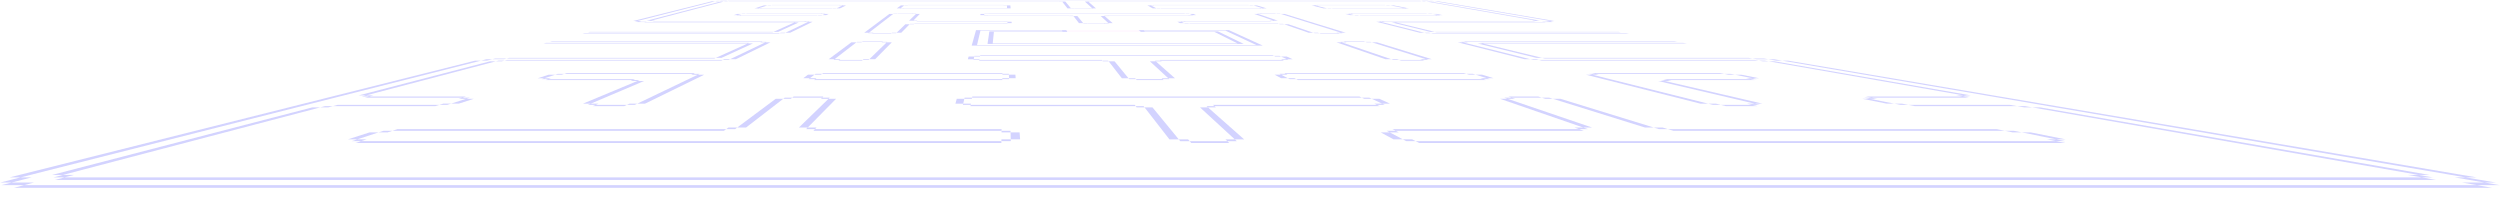 
<svg width="2024" height="173" viewBox="0 0 2024 173" fill="none" xmlns="http://www.w3.org/2000/svg">
<g opacity="0.2" clip-path="url(#clip0_532_112714)">
<path fill-rule="evenodd" clip-rule="evenodd" d="M863.334 24.421H790.195L786.682 36.921H1022.34L994.952 24.421H921.814L923.621 25.794H983.106L1001.95 35.147H803.699L804.669 25.794H864.154L863.317 24.421H863.334ZM859.87 24.756H793.776L790.999 36.469H1017.17L992.024 24.756H925.93L926.867 25.442H986.101L1006.97 35.582H799.482L800.988 25.442H860.221L859.837 24.756H859.87Z" fill="#2121FF"/>
<path d="M863.969 25.459L863.551 24.773H922.299L923.202 25.459H863.969Z" fill="#FCB5FF"/>
<path fill-rule="evenodd" clip-rule="evenodd" d="M604.578 10.801H665.686L665.184 11.035H603.859L604.578 10.801ZM600.061 11.286H603.139L603.859 11.052H600.797L600.061 11.286ZM597.082 12.257L600.061 11.286H596.982L593.953 12.257H597.065H597.082ZM599.458 12.508L600.211 12.257H597.099L596.346 12.508H599.475H599.458ZM662.072 12.508H599.458L598.705 12.758H661.536L662.072 12.508ZM665.719 12.257H662.607L662.072 12.508H665.201L665.719 12.257ZM667.761 11.286H664.682L665.201 11.052H668.263L667.761 11.286ZM667.761 11.286L665.719 12.257H668.831L670.823 11.286H667.744H667.761Z" fill="#2121FF"/>
<path fill-rule="evenodd" clip-rule="evenodd" d="M1093.47 10.801H1154.58L1155.75 11.035H1094.42L1093.47 10.801ZM1092.33 11.286H1095.41L1094.44 11.052H1091.38L1092.33 11.286ZM1096.23 12.257L1092.33 11.286H1089.25L1093.1 12.257H1096.21H1096.23ZM1100.35 12.508L1099.34 12.257H1096.23L1097.22 12.508H1100.35ZM1162.96 12.508H1100.35L1101.35 12.758H1164.18L1162.94 12.508H1162.96ZM1164.85 12.257H1161.74L1162.96 12.508H1166.09L1164.85 12.257ZM1160 11.286H1156.92L1155.73 11.052H1158.79L1159.98 11.286H1160ZM1160 11.286L1164.85 12.257H1167.96L1163.08 11.286H1160Z" fill="#2121FF"/>
<path fill-rule="evenodd" clip-rule="evenodd" d="M698.465 33.457H714.679L714.227 33.875H697.929L698.448 33.457H698.465ZM693.311 34.294H697.411L697.946 33.875H693.88L693.328 34.294H693.311ZM675.608 47.947L693.311 34.294H689.212L670.906 47.947H675.608ZM679.607 48.516L680.31 47.947H675.608L674.872 48.516H679.59H679.607ZM698.482 48.516H679.607L678.888 49.085H697.862L698.482 48.516ZM703.786 47.947H699.084L698.482 48.516H703.2L703.786 47.947ZM717.875 34.294H713.775L714.227 33.875H718.293L717.858 34.294H717.875ZM717.875 34.294L703.786 47.947H708.488L721.974 34.294H717.875Z" fill="#2121FF"/>
<path fill-rule="evenodd" clip-rule="evenodd" d="M1087.77 33.457H1103.98L1105.3 33.875H1089L1087.75 33.457H1087.77ZM1086.19 34.294H1090.29L1089.02 33.875H1084.95L1086.19 34.294ZM1126.37 47.947L1086.19 34.294H1082.09L1121.67 47.947H1126.37ZM1132.74 48.516L1131.07 47.947H1126.37L1128.02 48.516H1132.74ZM1151.62 48.516H1132.74L1134.43 49.085H1153.41L1151.62 48.516ZM1154.53 47.947H1149.83L1151.6 48.516H1156.32L1154.51 47.947H1154.53ZM1110.74 34.294H1106.64L1105.3 33.875H1109.37L1110.72 34.294H1110.74ZM1110.74 34.294L1154.53 47.947H1159.23L1114.84 34.294H1110.74Z" fill="#2121FF"/>
<path fill-rule="evenodd" clip-rule="evenodd" d="M1199.89 60.463L1209.19 63.324H1203.82L1194.64 60.463H1199.89ZM1187.19 59.76L1189.38 60.463H1194.64L1192.41 59.76H1187.19ZM1041.11 59.76H1187.19L1185.02 59.074H1039.79L1041.11 59.76ZM1037.2 60.463H1042.45L1041.11 59.76H1035.89L1037.2 60.463ZM1042.59 63.324L1037.2 60.463H1031.95L1037.22 63.324H1042.59ZM1049.38 64.061L1047.96 63.324H1042.59L1043.98 64.061H1049.38ZM1200.76 64.061L1198.43 63.324H1203.81L1206.17 64.061H1200.76ZM1200.76 64.061H1049.38L1050.82 64.814H1203.12L1200.76 64.061Z" fill="#2121FF"/>
<path fill-rule="evenodd" clip-rule="evenodd" d="M822.068 60.463L822.269 63.324H816.897L816.814 60.463H822.068ZM811.576 59.76V60.463H816.814V59.76H811.576ZM665.501 59.76H811.576V59.074H666.371L665.518 59.76H665.501ZM659.377 60.463H664.631L665.501 59.76H660.28L659.377 60.463ZM655.662 63.324L659.377 60.463H654.123L650.291 63.324H655.662ZM660.113 64.061L661.033 63.324H655.662L654.708 64.061H660.113ZM811.493 64.061V63.324H816.881V64.061H811.493ZM811.493 64.061H660.113L659.176 64.814H811.476V64.061H811.493Z" fill="#2121FF"/>
<path fill-rule="evenodd" clip-rule="evenodd" d="M625.209 3.974H680.293L679.875 4.175H624.624L625.209 3.974ZM621.277 4.359H624.055L624.64 4.158H621.88L621.277 4.359ZM613.831 6.785L621.277 4.359H618.5L610.953 6.785H613.831ZM616.073 7.003L616.709 6.785H613.831L613.179 7.003H616.073ZM673.818 7.003H616.073L615.437 7.22H673.382L673.834 7.003H673.818ZM677.147 6.785H674.269L673.818 7.003H676.712L677.147 6.785ZM682.234 4.359H679.456L679.875 4.158H682.636L682.234 4.359ZM682.234 4.359L677.147 6.785H680.025L684.995 4.359H682.217H682.234Z" fill="#2121FF"/>
<path fill-rule="evenodd" clip-rule="evenodd" d="M1065.83 3.974H1120.91L1121.87 4.175H1066.62L1065.83 3.974ZM1064.63 4.359H1067.4L1066.62 4.158H1063.86L1064.63 4.359ZM1074.35 6.785L1064.63 4.359H1061.85L1071.45 6.785H1074.33H1074.35ZM1078.08 7.003L1077.22 6.785H1074.35L1075.18 7.003H1078.08ZM1135.82 7.003H1078.08L1078.93 7.22H1136.88L1135.82 7.003ZM1137.66 6.785H1134.79L1135.82 7.003H1138.72L1137.66 6.785ZM1125.58 4.359H1122.8L1121.85 4.158H1124.61L1125.58 4.359ZM1125.58 4.359L1137.66 6.785H1140.54L1128.36 4.359H1125.58Z" fill="#2121FF"/>
<path fill-rule="evenodd" clip-rule="evenodd" d="M735.362 3.974H812.466V4.175H735.111L735.345 3.974H735.362ZM732.099 4.359H734.877L735.128 4.158H732.367L732.116 4.359H732.099ZM728.953 6.785L732.099 4.359H729.321L726.059 6.785H728.937H728.953ZM731.564 7.003L731.831 6.785H728.953L728.686 7.003H731.58H731.564ZM812.415 7.003H731.564L731.296 7.22H812.415V7.003ZM815.294 6.785H812.415V7.003H815.294V6.785ZM815.227 4.359H812.449V4.158H815.21V4.359H815.227ZM815.227 4.359L815.294 6.785H818.172L817.987 4.359H815.21H815.227Z" fill="#2121FF"/>
<path fill-rule="evenodd" clip-rule="evenodd" d="M933.642 3.974H1010.75L1011.35 4.175H933.994L933.625 3.974H933.642ZM931.618 4.359H934.395L934.027 4.158H931.266L931.634 4.359H931.618ZM936.185 6.785L931.618 4.359H928.84L933.308 6.785H936.185ZM939.465 7.003L939.064 6.785H936.185L936.587 7.003H939.482H939.465ZM1020.32 7.003H939.465L939.867 7.22H1020.99L1020.32 7.003ZM1022.53 6.785H1019.65L1020.32 7.003H1023.21L1022.54 6.785H1022.53ZM1014.73 4.359H1011.95L1011.33 4.158H1014.09L1014.71 4.359H1014.73ZM1014.73 4.359L1022.53 6.785H1025.4L1017.51 4.359H1014.73Z" fill="#2121FF"/>
<path fill-rule="evenodd" clip-rule="evenodd" d="M726.809 10.801H739.024L738.773 11.035H726.508L726.809 10.801ZM723.128 11.286H726.207L726.508 11.052H723.446L723.128 11.286ZM703.4 26.513L723.128 11.286H720.049L699.652 26.513H703.4ZM706.697 26.864L707.149 26.513H703.4L702.932 26.864H706.697ZM721.756 26.864H706.697L706.245 27.232H721.371L721.756 26.864ZM725.889 26.513H722.141L721.756 26.864H725.521L725.889 26.513ZM736.431 19.636H732.984L725.889 26.513H729.637L736.431 19.636ZM740.162 19.334H736.732L736.431 19.636H739.877L740.162 19.334ZM812.229 19.033H740.446L740.162 19.334H812.229V19.033ZM815.643 18.732H812.229V19.033H815.643V18.732ZM815.609 17.578L815.643 18.732H819.056L818.972 17.578H815.626H815.609ZM812.263 17.293V17.578H815.609V17.293H812.263ZM742.354 17.009L742.086 17.293H812.263V17.009H742.354ZM739.309 16.724L739.024 17.009H742.354L742.622 16.724H739.309ZM741.601 11.286H738.522L738.773 11.052H741.835L741.584 11.286H741.601ZM741.601 11.286L735.996 16.724H739.309L744.68 11.286H741.601Z" fill="#2121FF"/>
<path fill-rule="evenodd" clip-rule="evenodd" d="M966.186 11.286L968.328 12.256H965.216L963.124 11.286H966.203H966.186ZM959.527 11.052L960.029 11.286H963.108L962.589 11.052H959.527ZM800.099 11.052H959.527L959.025 10.817H800.132L800.082 11.052H800.099ZM796.97 11.286H800.048L800.099 11.052H797.037L796.986 11.286H796.97ZM796.735 12.256L796.97 11.286H793.891L793.623 12.256H796.735ZM799.814 12.507L799.864 12.256H796.752L796.685 12.507H799.814ZM865.741 12.758L865.556 12.507H799.814L799.764 12.758H865.741ZM869.07 13.009L868.87 12.758H865.724L865.908 13.009H869.054H869.07ZM876.935 18.732L872.233 13.009H869.087L873.538 18.732H876.951H876.935ZM880.599 19.033L880.348 18.732H876.935L877.186 19.033H880.599ZM894.27 19.033H880.599L880.85 19.334H894.571L894.253 19.033H894.27ZM897.365 18.732H893.952L894.253 19.033H897.666L897.348 18.732H897.365ZM894.286 13.009H891.141L897.365 18.732H900.779L894.303 13.009H894.286ZM897.148 12.758H894.002L894.286 13.009H897.432L897.131 12.758H897.148ZM962.589 12.507L962.07 12.256H965.182L965.718 12.507H962.589ZM962.589 12.507H896.846L897.148 12.758H963.124L962.606 12.507H962.589Z" fill="#2121FF"/>
<path fill-rule="evenodd" clip-rule="evenodd" d="M1084.28 27.232H1069.16L1068.09 26.864H1083.15L1084.28 27.232ZM1085.76 26.513H1082.01L1083.15 26.864H1086.91L1085.76 26.513ZM1036.95 11.286L1085.76 26.513H1089.51L1040.03 11.286H1036.95ZM1033.12 11.052L1033.87 11.286H1036.95L1036.18 11.052H1033.12ZM1020.85 11.052H1033.12L1032.36 10.817H1020.15L1020.85 11.052ZM1018.49 11.286H1021.57L1020.85 11.052H1017.79L1018.49 11.286ZM1031.18 16.724H1034.49L1018.49 11.286H1015.41L1031.18 16.724ZM1028.67 17.008H1032L1031.18 16.724H1027.86L1028.67 17.008ZM959.292 17.293H1029.47L1028.67 17.008H958.757L959.309 17.293H959.292ZM956.481 17.577H959.828L959.276 17.293H955.929L956.465 17.577H956.481ZM958.657 18.732L956.481 17.577H953.135L955.26 18.732H958.673H958.657ZM962.639 19.033L962.07 18.732H958.657L959.209 19.033H962.622H962.639ZM1035.28 19.334L1034.42 19.033H962.639L963.208 19.334H1035.28ZM1039.58 19.636L1038.71 19.334H1035.28L1036.13 19.636H1039.58ZM1063.27 26.513H1067.02L1068.09 26.864H1064.32L1063.27 26.513ZM1063.27 26.513L1043.02 19.636H1039.58L1059.52 26.513H1063.27Z" fill="#2121FF"/>
<path fill-rule="evenodd" clip-rule="evenodd" d="M1041.73 45.772L1046.54 47.964H1041.83L1037.13 45.772H1041.73ZM1031.41 45.237L1032.53 45.772H1037.13L1035.98 45.237H1031.41ZM793.506 45.237H1031.41L1030.31 44.701H793.624L793.523 45.237H793.506ZM788.805 45.772H793.406L793.506 45.237H788.938L788.805 45.772ZM788.286 47.964L788.805 45.772H784.203L783.584 47.964H788.286ZM792.871 48.533L792.971 47.964H788.269L788.135 48.533H792.854H792.871ZM892.413 49.102L891.995 48.533H792.871L792.753 49.102H892.396H892.413ZM897.6 49.671L897.148 49.102H892.396L892.814 49.671H897.583H897.6ZM913.613 63.341L902.369 49.671H897.6L908.242 63.341H913.613ZM919.62 64.078L918.984 63.341H913.613L914.215 64.078H919.62ZM941.239 64.078H919.62L920.273 64.831H942.025L941.239 64.078ZM945.84 63.341H940.469L941.239 64.078H946.643L945.84 63.341ZM935.75 49.671H930.981L945.84 63.341H951.211L935.75 49.671ZM939.85 49.102H935.098L935.75 49.671H940.519L939.85 49.102ZM1038.3 48.533L1037.12 47.964H1041.82L1043.02 48.533H1038.3ZM1038.3 48.533H939.18L939.85 49.102H1039.49L1038.3 48.533Z" fill="#2121FF"/>
<path fill-rule="evenodd" clip-rule="evenodd" d="M1116.75 80.007L1125.28 83.905H1119.01L1110.64 80.007H1116.75ZM1102.54 79.07L1104.52 80.007H1110.62L1108.6 79.07H1102.52H1102.54ZM786.998 79.07H1102.54L1100.58 78.149H787.182L786.998 79.07ZM780.707 80.007H786.814L786.998 79.07H780.924L780.707 80.007ZM779.786 83.905L780.707 80.007H774.599L773.512 83.905H779.786ZM785.877 84.909L786.078 83.905H779.803L779.569 84.909H785.894H785.877ZM919.47 85.93L918.717 84.909H785.877L785.676 85.93H919.47ZM926.648 86.968L925.845 85.93H919.47L920.24 86.968H926.665H926.648ZM954.341 112.836L933.074 86.968H926.648L946.778 112.836H954.341ZM963.159 114.292L961.887 112.836H954.324L955.529 114.292H963.159ZM993.646 114.292H963.159L964.447 115.781H995.202L993.646 114.292ZM999.686 112.836H992.123L993.646 114.292H1001.28L999.686 112.836ZM977.984 86.968H971.559L999.686 112.836H1007.25L977.984 86.968ZM983.188 85.93H976.813L977.984 86.968H984.409L983.188 85.93ZM1114.84 84.909L1112.71 83.905H1118.99L1121.15 84.909H1114.82H1114.84ZM1114.84 84.909H982L983.205 85.93H1117L1114.84 84.909Z" fill="#2121FF"/>
<path fill-rule="evenodd" clip-rule="evenodd" d="M458.921 59.091H562.646L561.174 59.777H456.846L458.921 59.091ZM449.5 60.48H454.754L456.846 59.777H451.625L449.5 60.48ZM440.732 63.341L449.5 60.48H444.246L435.361 63.341H440.732ZM443.878 64.078L446.104 63.341H440.732L438.474 64.078H443.878ZM512.331 64.831L514.155 64.078H443.878L441.619 64.831H512.331ZM515.962 65.584L517.769 64.831H512.331L510.491 65.584H515.962ZM478.264 83.906L521.434 65.584H515.962L471.989 83.906H478.264ZM482.213 84.91L484.538 83.906H478.264L475.888 84.91H482.213ZM507.512 84.91H482.213L479.853 85.93H505.337L507.529 84.91H507.512ZM515.946 83.906H509.671L507.512 84.91H513.837L515.946 83.906ZM564.922 60.48H559.668L561.157 59.777H566.378L564.922 60.48ZM564.922 60.48L515.946 83.906H522.22L570.159 60.48H564.905H564.922Z" fill="#2121FF"/>
<path fill-rule="evenodd" clip-rule="evenodd" d="M1392.48 59.091H1288.76L1291.54 59.777H1395.86L1392.48 59.091ZM1404.55 60.48H1399.29L1395.86 59.777H1401.08L1404.53 60.48H1404.55ZM1418.79 63.341L1404.55 60.48H1409.8L1424.16 63.341H1418.79ZM1417.05 64.078L1413.42 63.341H1418.79L1422.45 64.078H1417.05ZM1350.02 64.831L1346.77 64.078H1417.05L1420.73 64.831H1350.02ZM1347.84 65.584L1344.58 64.831H1350.02L1353.31 65.584H1347.84ZM1420.54 83.906L1342.37 65.584H1347.84L1426.82 83.906H1420.54ZM1418.52 84.91L1414.25 83.906H1420.53L1424.83 84.91H1418.5H1418.52ZM1393.22 84.91H1418.52L1422.84 85.93H1397.35L1393.22 84.91ZM1382.86 83.906H1389.14L1393.22 84.91H1386.89L1382.86 83.906ZM1289.13 60.48H1294.38L1291.57 59.777H1286.35L1289.13 60.48ZM1289.13 60.48L1382.86 83.906H1376.59L1283.89 60.48H1289.14H1289.13Z" fill="#2121FF"/>
<path fill-rule="evenodd" clip-rule="evenodd" d="M642.546 78.133H666.657L665.654 79.053H641.374L642.529 78.133H642.546ZM634.096 80.007H640.203L641.374 79.07H635.301L634.079 80.007H634.096ZM596.849 103.248H603.977L634.096 80.007H627.988L596.849 103.248ZM587.914 104.554H595.109L596.849 103.248H589.721L587.914 104.554ZM317.783 105.875H586.073L587.914 104.554H321.782L317.783 105.875ZM306.405 107.214H313.717L317.783 105.875H310.538L306.421 107.214H306.405ZM289.22 112.819L306.405 107.214H299.092L281.674 112.819H289.237H289.22ZM292.366 114.275L296.783 112.819H289.22L284.736 114.275H292.366ZM810.725 114.275H292.366L287.882 115.764H810.708V114.275H810.725ZM818.305 112.819H810.742V114.275H818.338L818.305 112.819ZM818.154 107.214L818.305 112.819H825.868L825.467 107.214H818.154ZM810.859 105.875V107.214H818.154L818.121 105.875H810.876H810.859ZM659.831 104.554L658.576 105.875H810.859V104.554H659.831ZM653.924 103.248L652.636 104.554H659.831L661.052 103.248H653.924ZM670.757 80.007H664.65L665.654 79.07H671.727L670.757 80.007ZM670.757 80.007L646.796 103.248H653.924L676.864 80.007H670.757Z" fill="#2121FF"/>
<path fill-rule="evenodd" clip-rule="evenodd" d="M1245.24 78.133H1221.13L1223.9 79.053H1248.18L1245.25 78.133H1245.24ZM1257.25 80.007H1251.14L1248.17 79.07H1254.24L1257.25 80.007ZM1338.91 103.248H1331.78L1257.27 80.007H1263.38L1338.91 103.248ZM1350.34 104.554H1343.14L1338.91 103.248H1346.03L1350.34 104.554ZM1622.99 105.875H1354.7L1350.34 104.554H1616.47L1622.99 105.875ZM1636.93 107.214H1629.62L1622.99 105.875H1630.24L1636.93 107.214ZM1664.82 112.819L1636.93 107.214H1644.24L1672.39 112.819H1664.82ZM1664.47 114.275L1657.26 112.819H1664.82L1672.1 114.275H1664.47ZM1146.11 114.275H1664.47L1671.8 115.764H1148.97L1146.11 114.275ZM1135.74 112.819H1143.3L1146.11 114.275H1138.48L1135.72 112.819H1135.74ZM1125.18 107.214L1135.74 112.819H1128.18L1117.87 107.214H1125.18ZM1129.9 105.875L1132.49 107.214H1125.18L1122.65 105.875H1129.9ZM1278.4 104.554L1282.18 105.875H1129.9L1127.36 104.554H1278.4ZM1281.82 103.248L1285.6 104.554H1278.4L1274.69 103.248H1281.82ZM1220.59 80.007H1226.7L1223.89 79.07H1217.81L1220.57 80.007H1220.59ZM1220.59 80.007L1288.94 103.248H1281.82L1214.48 80.007H1220.59Z" fill="#2121FF"/>
<path fill-rule="evenodd" clip-rule="evenodd" d="M447.025 33.457H617.346L616.459 33.875H445.368L447.041 33.457H447.025ZM441.955 34.729L440.231 35.164H605.449L579.463 46.86H412.187L410.079 47.412H400.742L398.567 47.964H393.865L389.398 49.102H384.645L7.643 143.641H16.562L0.314 147.757H9.417L1.134 149.882H19.523L11.258 152.058H2017.71L2005.31 149.882H2023.7L2011.37 147.757H2020.47L1996.35 143.641H2005.26L1447.63 49.102H1442.88L1436.26 47.964H1431.55L1428.32 47.412H1418.99L1415.84 46.86H1248.57L1200.24 35.164H1365.46L1362.92 34.729H1198.47L1200.24 35.164H1196.11L1243.91 46.86H1248.57L1250.84 47.412H1418.99L1422.17 47.964H1431.55L1438.13 49.102H1442.88L1996.35 143.641H1987.43L2011.37 147.757H1993.17L2005.31 149.882H19.523L27.622 147.757H9.417L25.48 143.641H16.562L389.431 49.085H394.183L398.6 47.947H407.987L410.112 47.395H578.258L579.48 46.843H584.131L609.599 35.147H605.466L606.419 34.712H441.971L441.955 34.729ZM1357.86 33.875L1355.39 33.457H1185.07L1186.76 33.875H1182.69L1184.38 34.294H1180.28L1234.33 47.947H1239.03L1241.29 48.516H1246.01L1248.3 49.085H1423.87L1427.14 49.654H1431.91L1589.56 77.213H1583.57L1588.77 78.133H1510.41L1515.15 79.053H1509.08L1513.84 79.99H1507.74L1527.28 83.889H1533.56L1538.66 84.893H1544.98L1550.2 85.914H1633.03L1638.92 86.951H1645.35L1958.11 141.617H1949.28L1960.62 143.608H52.236L59.765 141.617H50.931L259.285 86.951H265.71L269.626 85.914H352.452L355.715 84.893H362.04L365.219 83.889H371.494L383.591 79.99H377.484L380.446 79.053H374.372L377.333 78.133H298.975L302.421 77.213H296.431L401.445 49.654H406.214L408.372 49.085H583.947L585.169 48.516H589.888L591.059 47.947H595.761L623.704 34.294H619.605L620.491 33.875H616.425L615.522 34.294H619.621L591.076 47.947H586.374L585.169 48.516H410.531L408.389 49.085H403.637L401.445 49.654H396.676L290.441 77.213H296.431L292.934 78.133H298.958L295.461 79.053H374.338L371.326 79.99H377.434L365.152 83.889H358.877L355.648 84.893H273.407L269.559 85.914H263.184L259.235 86.951H252.809L42.112 141.633H50.947L43.334 143.624H52.252L44.572 145.666H1972.25L1960.67 143.624H1969.59L1958.15 141.633H1966.98L1651.8 86.968H1645.38L1639.44 85.93H1633.06L1627.26 84.91H1545.02L1539.86 83.906H1533.59L1513.88 80.007H1519.99L1515.18 79.07H1594.06L1588.79 78.15H1594.81L1589.58 77.23H1595.57L1436.71 49.671H1431.94L1428.64 49.102H1423.89L1420.66 48.533H1246.02L1243.75 47.964H1239.05L1184.4 34.31H1188.5L1186.79 33.892H1357.88L1357.86 33.875Z" fill="#2121FF"/>
<path fill-rule="evenodd" clip-rule="evenodd" d="M471.873 27.232H630.648L631.418 26.864H635.183L635.936 26.513H639.684L657.973 17.577H654.626L655.229 17.293H651.882L652.484 17.008H529.299L530.353 16.724H527.04L586.156 1.213H588.783L589.436 1.046H857.107L857.241 1.213H859.868L864.219 6.785H867.097L867.264 7.002H870.159L870.343 7.22H881.939L881.721 7.002H884.616L884.381 6.785H887.259L880.951 1.213H883.578L883.377 1.046H1151.05L1152.05 1.213H1154.68L1243.45 16.724H1240.13L1241.72 17.008H1118.54L1119.68 17.293H1116.33L1117.47 17.577H1114.12L1149.48 26.513H1153.22L1154.66 26.864H1158.43L1159.88 27.232H1318.66L1316.53 26.864H1158.43L1156.97 26.513H1153.22L1117.47 17.577H1120.81L1119.66 17.293H1243.3L1241.69 17.008H1245.02L1243.41 16.724H1246.73L1157.27 1.213H1154.65L1153.64 1.046H1151.02L1150.03 0.878H883.126L883.327 1.046H880.7L880.901 1.213H878.274L884.331 6.785H881.453L881.671 7.002H870.125L869.941 6.785H867.063L862.478 1.213H859.851L859.718 1.046H857.091L856.957 0.878H590.055L589.402 1.046H586.775L586.106 1.213H583.479L523.66 16.724H526.973L525.902 17.008H529.232L528.161 17.293H651.798L651.196 17.577H654.542L635.852 26.513H632.104L631.334 26.864H473.228L471.789 27.232H471.873ZM476.156 26.161H625.478L626.264 25.81H629.979L646.661 18.146H643.281L643.917 17.862H522.706L523.794 17.577H517.084L519.293 17.008H515.963L578.961 1.029H581.588L582.944 0.677H588.164L588.817 0.51H1150.71L1151.7 0.677H1156.92L1158.95 1.029H1161.57L1255.06 16.992H1251.73L1255.03 17.561H1248.32L1249.96 17.845H1128.74L1129.93 18.13H1126.55L1157.86 25.793H1161.57L1163.03 26.144H1312.35L1310.28 25.793H1161.57L1129.93 18.13H1251.59L1249.94 17.845H1256.67L1254.99 17.561H1258.34L1255.03 16.992H1258.35L1164.18 1.029H1161.56L1159.52 0.677H1156.91L1155.9 0.51H1150.7L1149.71 0.343H589.453L588.8 0.51H583.596L582.927 0.677H580.317L578.945 1.029H576.318L512.633 16.992H515.963L513.721 17.561H517.067L515.946 17.845H522.673L521.569 18.13H643.231L626.214 25.793H477.512L476.106 26.144L476.156 26.161Z" fill="#2121FF"/>
</g>
<defs>
<clipPath id="clip0_532_112714">
<rect width="2024" height="172" fill="white" transform="translate(0 0.058)"/>
</clipPath>
</defs>
</svg>
